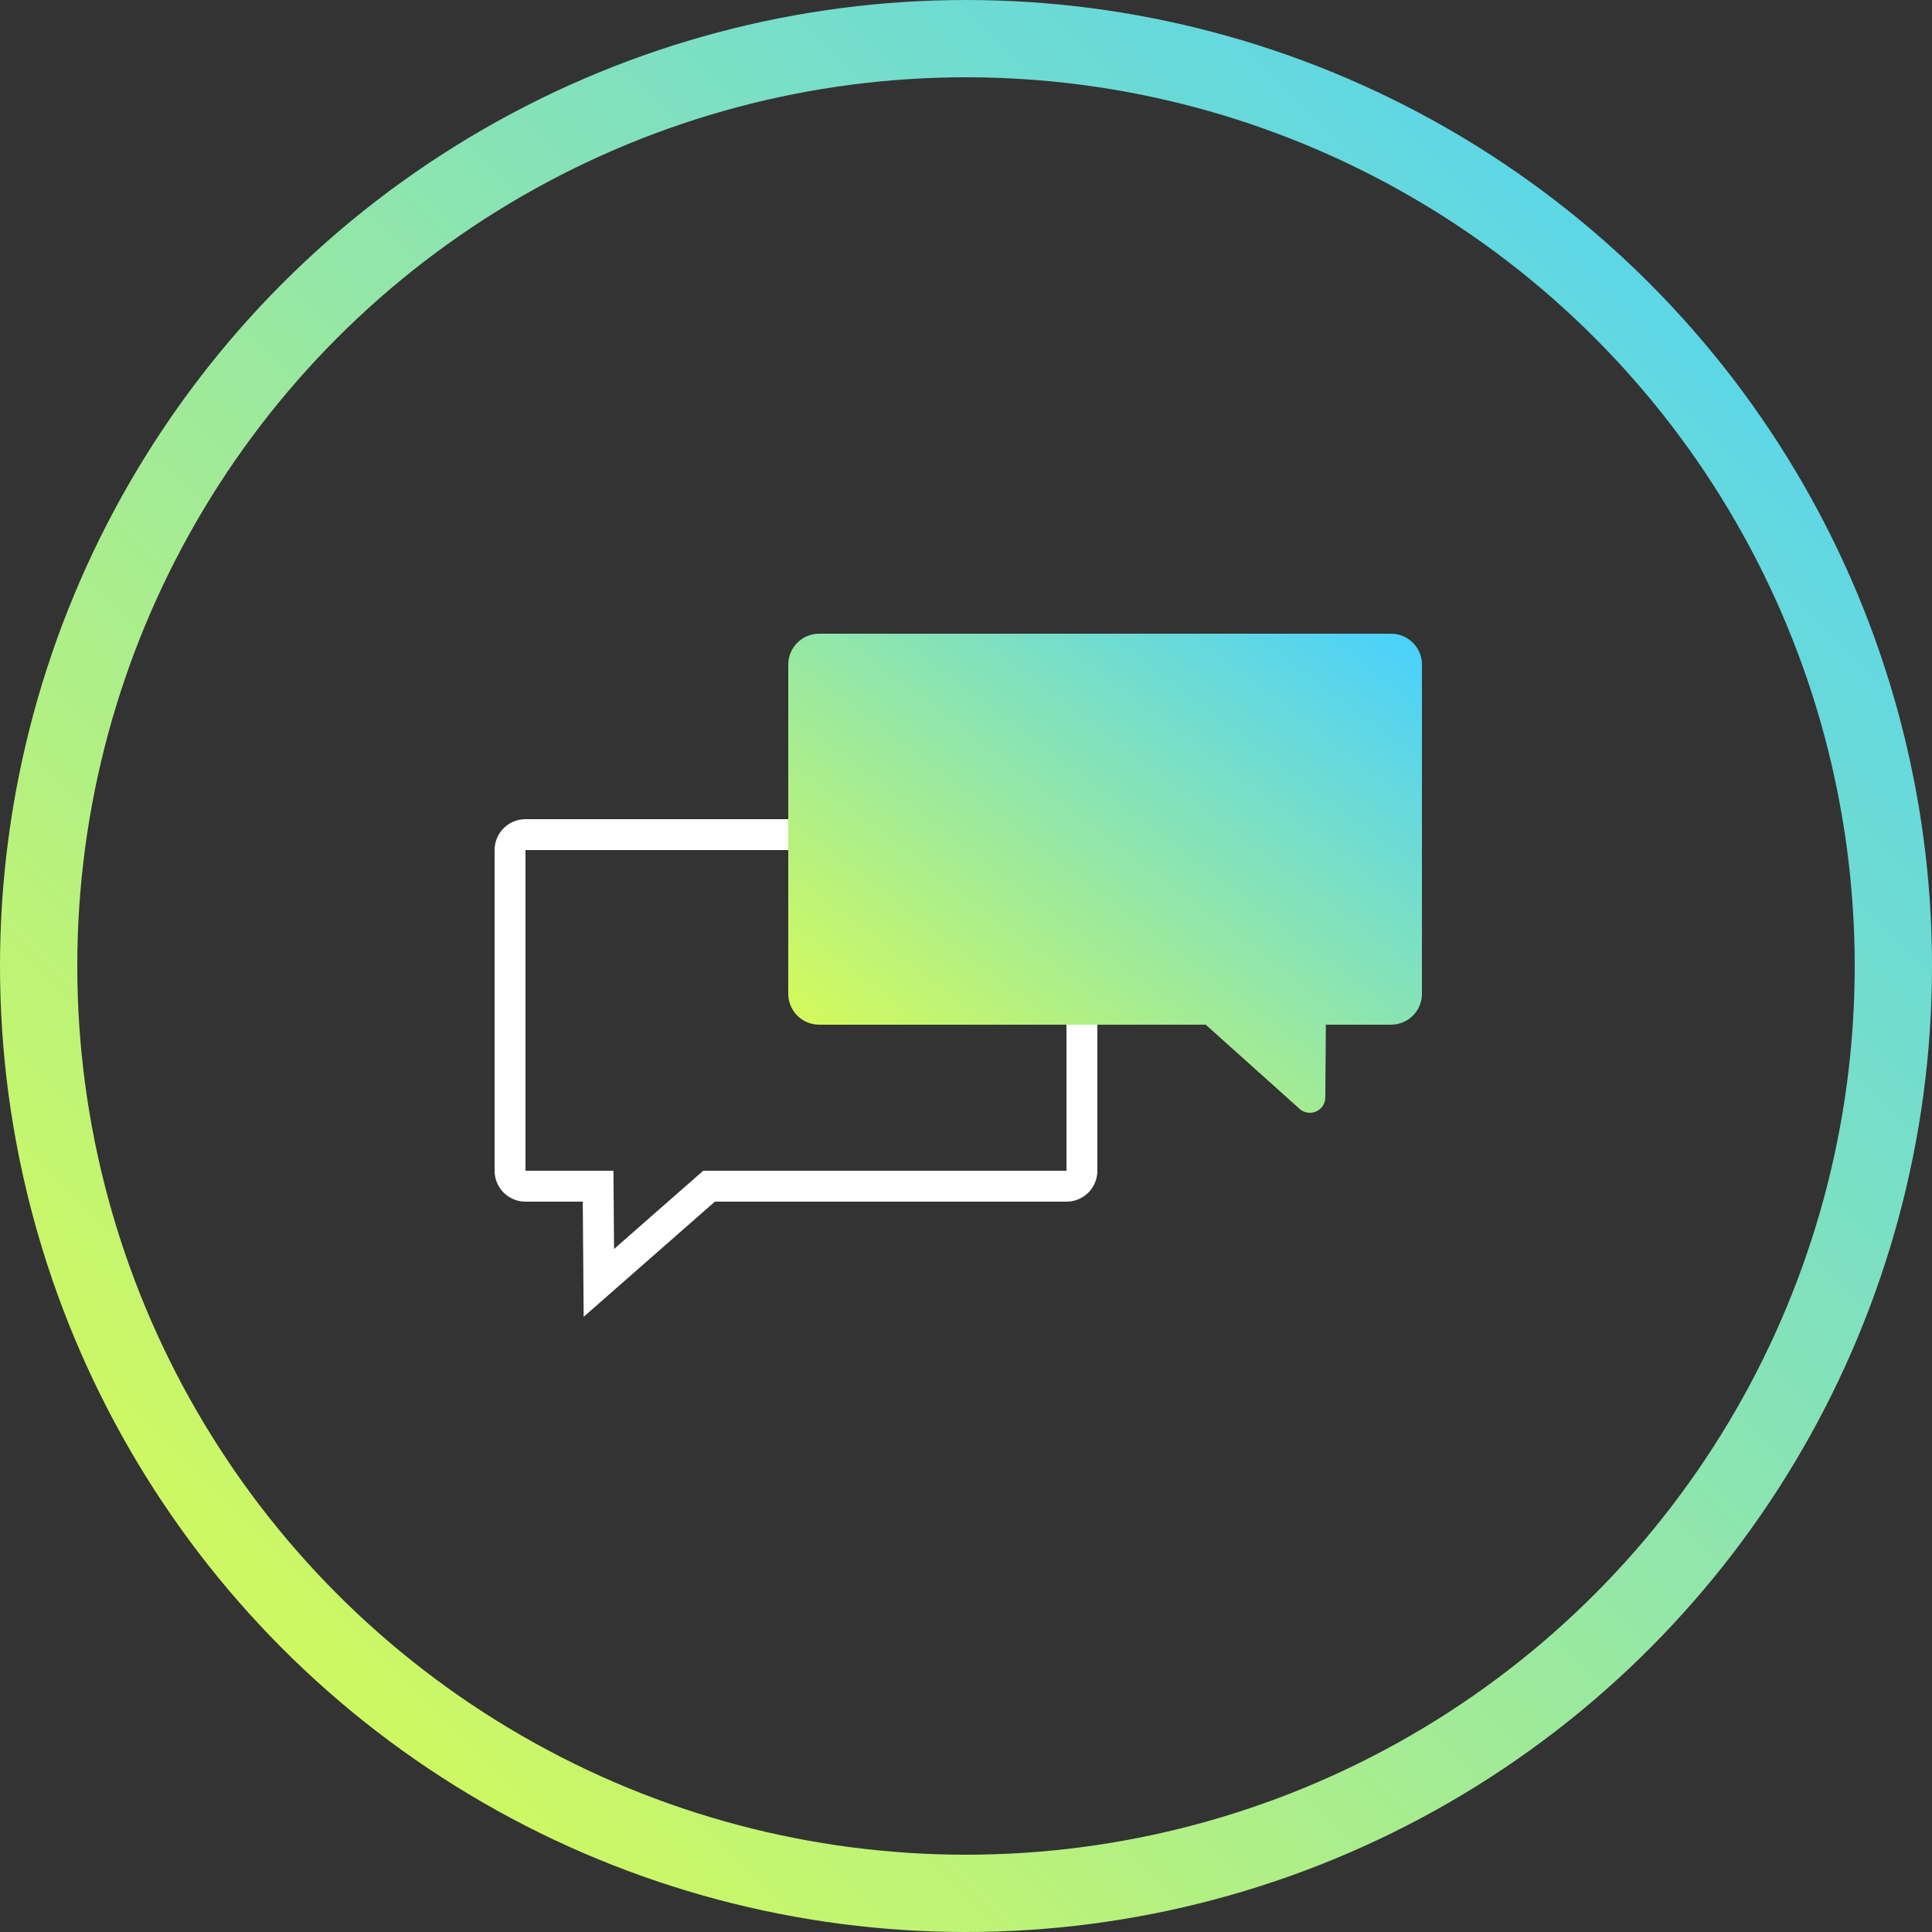 <?xml version="1.0" encoding="UTF-8"?>
<svg width="125px" height="125px" viewBox="0 0 125 125" version="1.1" xmlns="http://www.w3.org/2000/svg" xmlns:xlink="http://www.w3.org/1999/xlink">
    <rect x="0" y="0" width="125" height="125" fill="#333333" stroke="none"/>
    <!-- Generator: Sketch 52.6 (67491) - http://www.bohemiancoding.com/sketch -->
    <title>Group 2</title>
    <desc>Created with Sketch.</desc>
    <defs>
        <linearGradient x1="100%" y1="0%" x2="0%" y2="100%" id="linearGradient-1">
            <stop stop-color="#48D0FF" offset="0%"></stop>
            <stop stop-color="#E4FF49" offset="100%"></stop>
        </linearGradient>
    </defs>
    <g id="Our-Approach" stroke="none" stroke-width="1" fill="none" fill-rule="evenodd">
        <g id="Valor-Our-Approach-1280" transform="translate(-465, -1761)">
            <g id="03.-How-We-Work-Copy" transform="translate(0, 1311)">
                <g id="Illustrations" transform="translate(220, 450)">
                    <g id="Group-2" transform="translate(245, 0)">
                        <g id="Intellectual-w/white">
                            <circle id="Oval-Copy" stroke="url(#linearGradient-1)" stroke-width="5" cx="62.5" cy="62.5" r="60"></circle>
                            <path d="M38.746,83.003 L45.875,76.747 L69,76.747 C69.552,76.747 70,76.299 70,75.747 L70,55 C70,54.448 69.552,54 69,54 L34,54 C33.448,54 33,54.448 33,55 L33,75.747 C33,76.299 33.448,76.747 34,76.747 L38.697,76.747 L38.746,83.003 Z" id="Combined-Shape" stroke="#FFFFFF" stroke-width="2"></path>
                            <path d="M85.783,66.296 L85.747,71.005 C85.743,71.557 85.292,72.001 84.74,71.997 C84.496,71.995 84.261,71.904 84.08,71.741 L78.009,66.296 L53,66.296 C51.895,66.296 51,65.401 51,64.296 L51,43 C51,41.895 51.895,41 53,41 L90,41 C91.105,41 92,41.895 92,43 L92,64.296 C92,65.401 91.105,66.296 90,66.296 L85.783,66.296 Z" id="Combined-Shape" fill="url(#linearGradient-1)" fill-rule="evenodd"></path>
                        </g>
                    </g>
                </g>
            </g>
        </g>
    </g>
</svg>